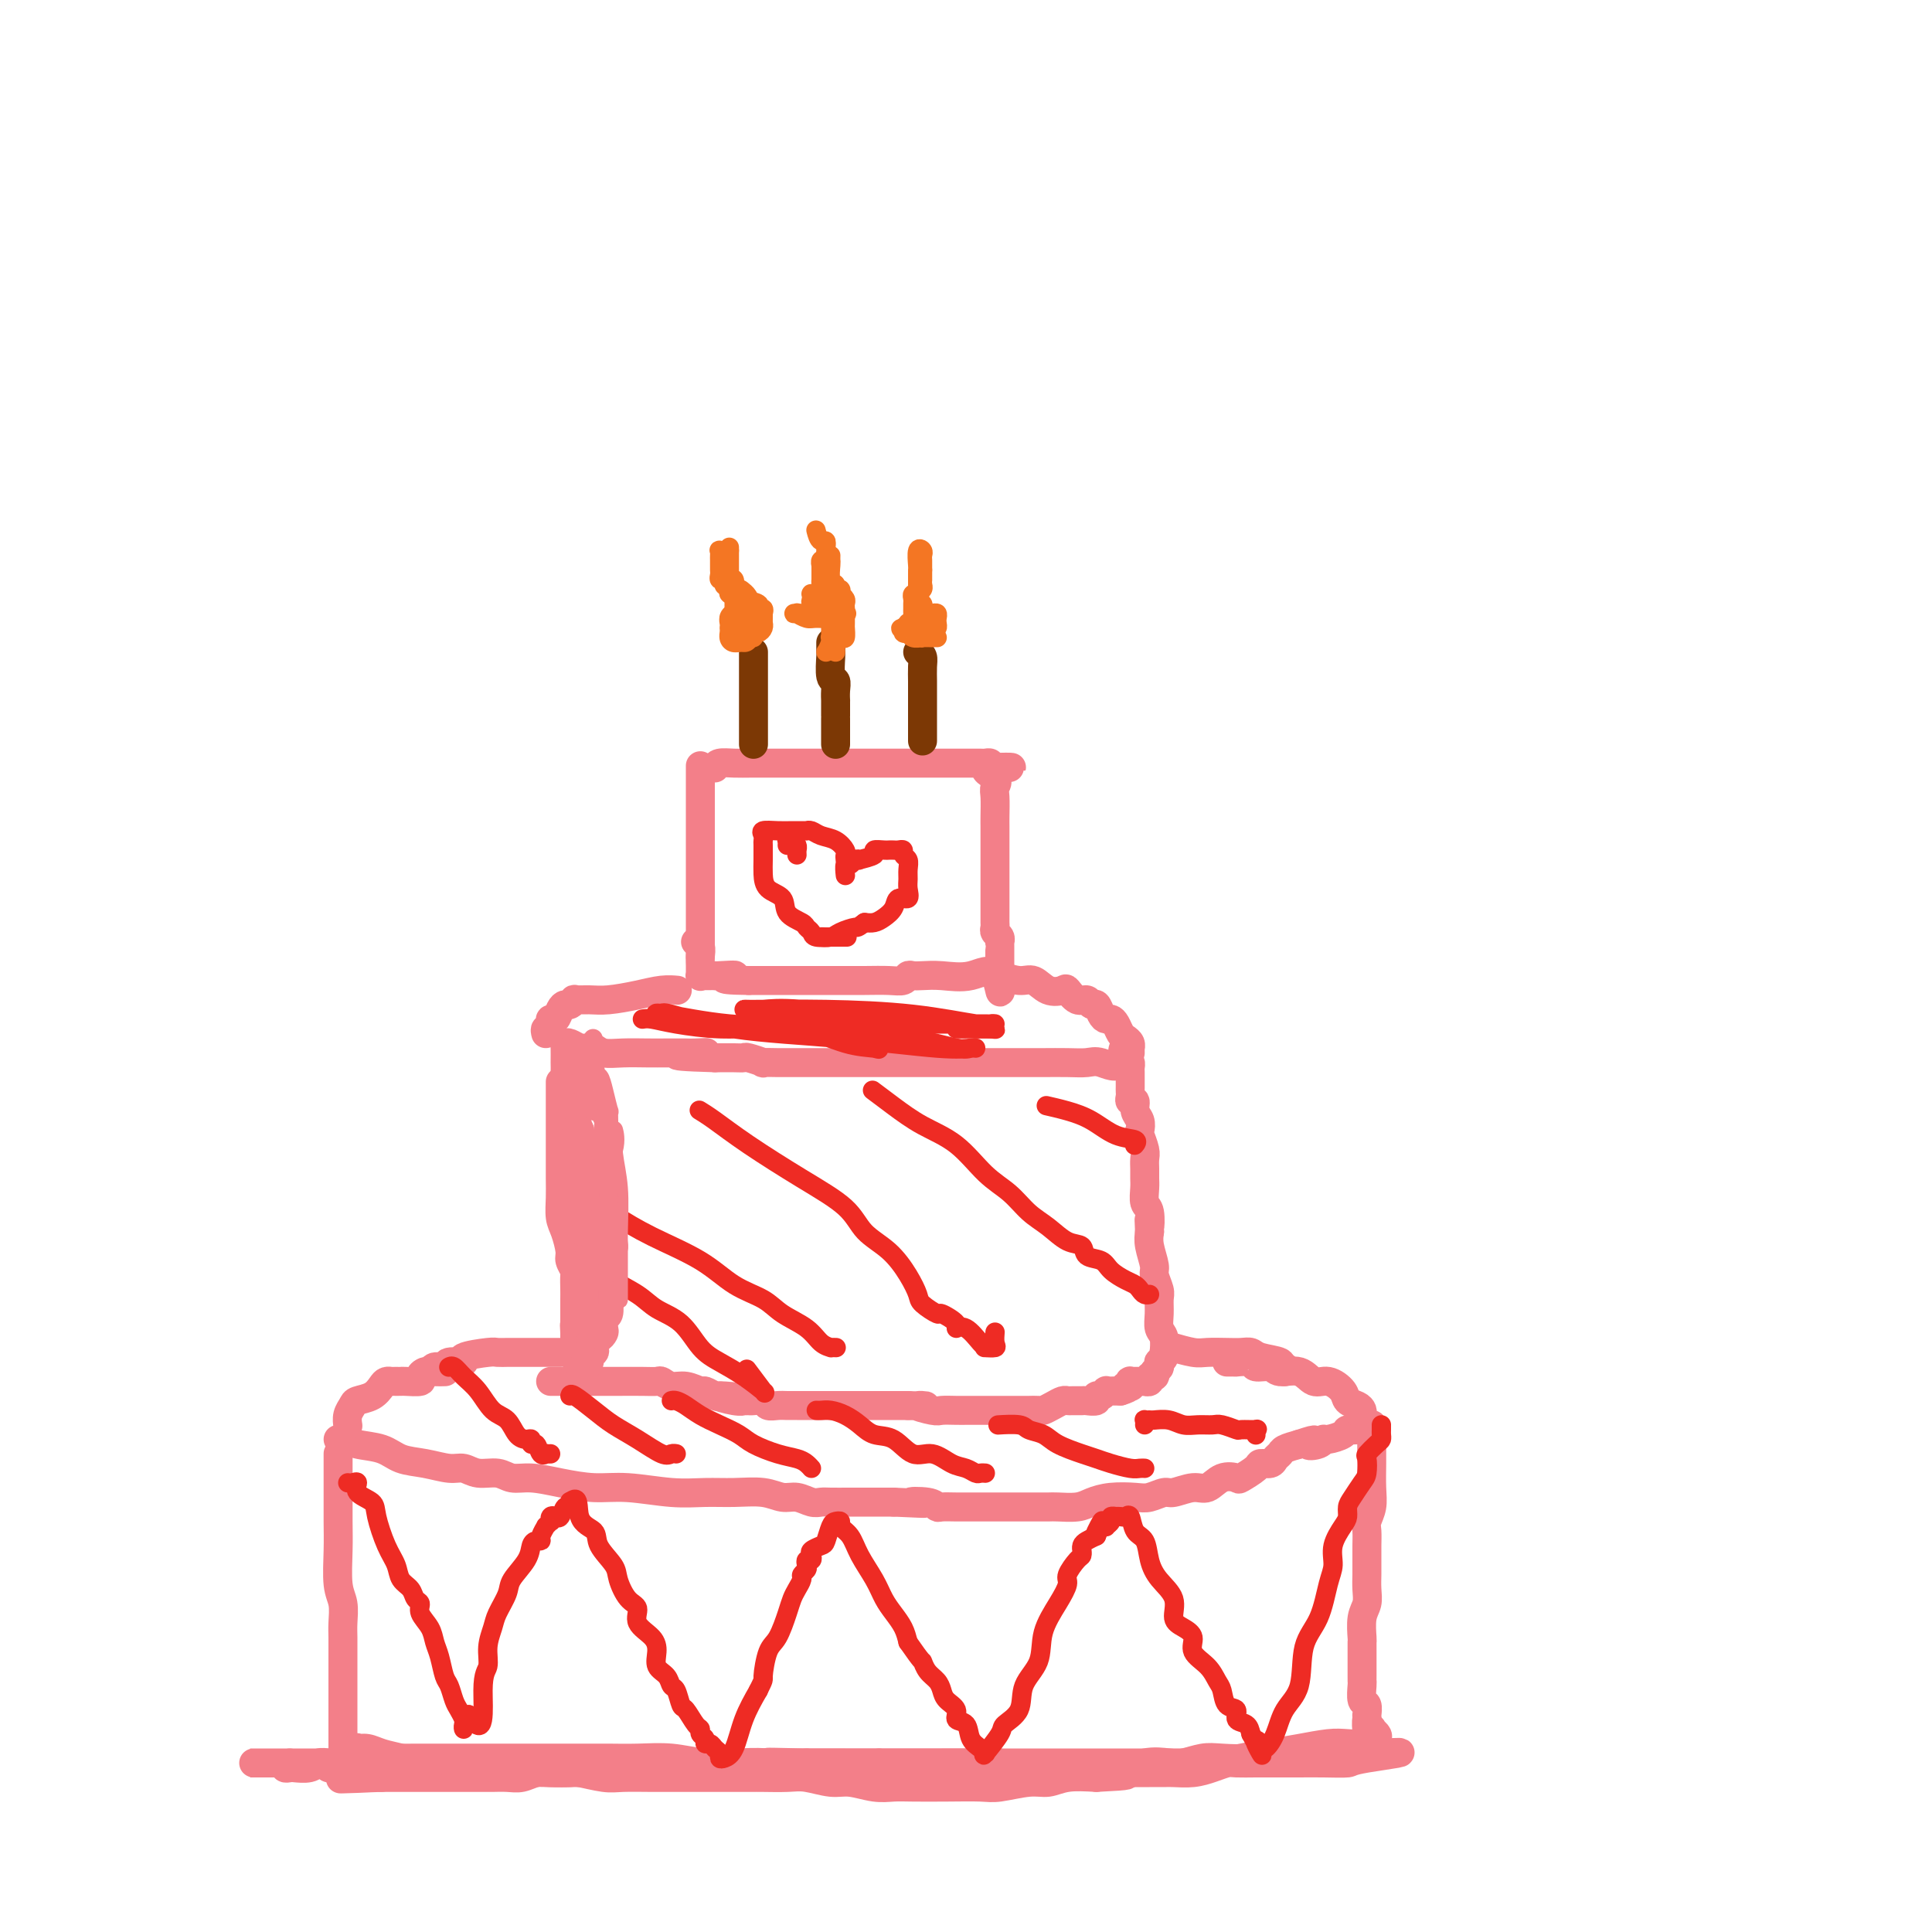 <svg viewBox='0 0 400 400' version='1.1' xmlns='http://www.w3.org/2000/svg' xmlns:xlink='http://www.w3.org/1999/xlink'><g fill='none' stroke='#F37F89' stroke-width='6' stroke-linecap='round' stroke-linejoin='round'><path d='M70,301c-0.001,-0.080 -0.001,-0.160 0,1c0.001,1.160 0.004,3.558 0,6c-0.004,2.442 -0.015,4.926 0,7c0.015,2.074 0.057,3.737 0,6c-0.057,2.263 -0.211,5.124 0,7c0.211,1.876 0.789,2.765 1,4c0.211,1.235 0.057,2.815 0,4c-0.057,1.185 -0.015,1.976 0,3c0.015,1.024 0.004,2.281 0,3c-0.004,0.719 -0.001,0.898 0,2c0.001,1.102 0.000,3.125 0,4c-0.000,0.875 -0.000,0.600 0,1c0.000,0.400 0.000,1.473 0,3c-0.000,1.527 -0.000,3.506 0,5c0.000,1.494 0.000,2.504 0,3c-0.000,0.496 -0.000,0.480 0,1c0.000,0.520 0.000,1.577 0,2c-0.000,0.423 -0.000,0.211 0,0'/><path d='M70,298c0.336,0.026 0.672,0.052 1,0c0.328,-0.052 0.649,-0.183 1,0c0.351,0.183 0.734,0.680 2,1c1.266,0.320 3.417,0.463 5,1c1.583,0.537 2.600,1.468 4,2c1.400,0.532 3.183,0.663 5,1c1.817,0.337 3.669,0.879 5,1c1.331,0.121 2.143,-0.178 3,0c0.857,0.178 1.759,0.835 3,1c1.241,0.165 2.819,-0.162 4,0c1.181,0.162 1.964,0.813 3,1c1.036,0.187 2.326,-0.090 4,0c1.674,0.090 3.731,0.546 6,1c2.269,0.454 4.751,0.907 7,1c2.249,0.093 4.264,-0.172 7,0c2.736,0.172 6.192,0.782 9,1c2.808,0.218 4.968,0.043 7,0c2.032,-0.043 3.938,0.045 6,0c2.062,-0.045 4.282,-0.222 6,0c1.718,0.222 2.934,0.844 4,1c1.066,0.156 1.981,-0.154 3,0c1.019,0.154 2.141,0.773 3,1c0.859,0.227 1.454,0.061 2,0c0.546,-0.061 1.043,-0.016 2,0c0.957,0.016 2.373,0.004 4,0c1.627,-0.004 3.465,-0.001 5,0c1.535,0.001 2.768,0.001 4,0'/><path d='M185,311c10.346,0.480 5.212,0.181 4,0c-1.212,-0.181 1.499,-0.245 3,0c1.501,0.245 1.793,0.798 2,1c0.207,0.202 0.331,0.054 1,0c0.669,-0.054 1.884,-0.015 3,0c1.116,0.015 2.132,0.004 3,0c0.868,-0.004 1.588,-0.001 3,0c1.412,0.001 3.517,0.000 5,0c1.483,-0.000 2.343,0.001 3,0c0.657,-0.001 1.109,-0.003 2,0c0.891,0.003 2.221,0.011 3,0c0.779,-0.011 1.006,-0.042 2,0c0.994,0.042 2.754,0.156 4,0c1.246,-0.156 1.976,-0.582 3,-1c1.024,-0.418 2.341,-0.829 4,-1c1.659,-0.171 3.658,-0.103 5,0c1.342,0.103 2.025,0.240 3,0c0.975,-0.240 2.241,-0.856 3,-1c0.759,-0.144 1.009,0.185 2,0c0.991,-0.185 2.722,-0.885 4,-1c1.278,-0.115 2.105,0.355 3,0c0.895,-0.355 1.860,-1.535 3,-2c1.140,-0.465 2.456,-0.215 3,0c0.544,0.215 0.317,0.394 1,0c0.683,-0.394 2.278,-1.363 3,-2c0.722,-0.637 0.573,-0.944 1,-1c0.427,-0.056 1.429,0.140 2,0c0.571,-0.140 0.710,-0.615 1,-1c0.290,-0.385 0.732,-0.681 1,-1c0.268,-0.319 0.362,-0.663 1,-1c0.638,-0.337 1.819,-0.669 3,-1'/><path d='M269,299c5.143,-1.719 2.499,-0.516 2,0c-0.499,0.516 1.147,0.344 2,0c0.853,-0.344 0.914,-0.862 1,-1c0.086,-0.138 0.199,0.103 1,0c0.801,-0.103 2.291,-0.549 3,-1c0.709,-0.451 0.639,-0.905 1,-1c0.361,-0.095 1.155,0.171 2,0c0.845,-0.171 1.742,-0.778 2,-1c0.258,-0.222 -0.123,-0.060 0,0c0.123,0.060 0.749,0.017 1,0c0.251,-0.017 0.125,-0.009 0,0'/><path d='M284,295c-0.000,0.347 -0.000,0.693 0,1c0.000,0.307 0.001,0.574 0,1c-0.001,0.426 -0.004,1.010 0,2c0.004,0.990 0.015,2.386 0,4c-0.015,1.614 -0.057,3.447 0,5c0.057,1.553 0.211,2.825 0,4c-0.211,1.175 -0.789,2.254 -1,3c-0.211,0.746 -0.057,1.158 0,2c0.057,0.842 0.015,2.115 0,3c-0.015,0.885 -0.003,1.381 0,2c0.003,0.619 -0.003,1.361 0,2c0.003,0.639 0.015,1.177 0,2c-0.015,0.823 -0.057,1.932 0,3c0.057,1.068 0.211,2.096 0,3c-0.211,0.904 -0.789,1.685 -1,3c-0.211,1.315 -0.057,3.165 0,4c0.057,0.835 0.015,0.654 0,1c-0.015,0.346 -0.004,1.220 0,2c0.004,0.780 0.001,1.466 0,2c-0.001,0.534 -0.000,0.917 0,1c0.000,0.083 0.000,-0.135 0,0c-0.000,0.135 -0.001,0.621 0,1c0.001,0.379 0.004,0.649 0,1c-0.004,0.351 -0.015,0.781 0,1c0.015,0.219 0.057,0.226 0,1c-0.057,0.774 -0.211,2.315 0,3c0.211,0.685 0.789,0.513 1,1c0.211,0.487 0.057,1.631 0,2c-0.057,0.369 -0.016,-0.037 0,0c0.016,0.037 0.008,0.519 0,1'/><path d='M283,356c-0.137,9.603 0.019,3.112 0,1c-0.019,-2.112 -0.214,0.155 0,1c0.214,0.845 0.838,0.269 1,0c0.162,-0.269 -0.137,-0.229 0,0c0.137,0.229 0.710,0.649 1,1c0.290,0.351 0.298,0.633 0,1c-0.298,0.367 -0.903,0.819 -2,1c-1.097,0.181 -2.687,0.090 -4,0c-1.313,-0.090 -2.347,-0.178 -4,0c-1.653,0.178 -3.923,0.622 -6,1c-2.077,0.378 -3.961,0.690 -6,1c-2.039,0.310 -4.234,0.619 -6,1c-1.766,0.381 -3.105,0.834 -5,1c-1.895,0.166 -4.347,0.044 -7,0c-2.653,-0.044 -5.508,-0.012 -8,0c-2.492,0.012 -4.619,0.003 -7,0c-2.381,-0.003 -5.014,-0.001 -8,0c-2.986,0.001 -6.326,0.000 -10,0c-3.674,-0.000 -7.681,-0.000 -11,0c-3.319,0.000 -5.948,0.000 -9,0c-3.052,-0.000 -6.526,-0.000 -10,0'/><path d='M182,365c-12.022,0.001 -7.076,0.004 -7,0c0.076,-0.004 -4.720,-0.016 -8,0c-3.280,0.016 -5.046,0.061 -7,0c-1.954,-0.061 -4.095,-0.226 -6,0c-1.905,0.226 -3.574,0.845 -5,1c-1.426,0.155 -2.610,-0.155 -4,0c-1.390,0.155 -2.987,0.773 -4,1c-1.013,0.227 -1.441,0.061 -3,0c-1.559,-0.061 -4.250,-0.016 -6,0c-1.750,0.016 -2.559,0.005 -4,0c-1.441,-0.005 -3.516,-0.002 -5,0c-1.484,0.002 -2.379,0.004 -3,0c-0.621,-0.004 -0.970,-0.015 -2,0c-1.030,0.015 -2.741,0.057 -4,0c-1.259,-0.057 -2.065,-0.211 -3,0c-0.935,0.211 -1.999,0.789 -3,1c-1.001,0.211 -1.940,0.057 -3,0c-1.060,-0.057 -2.242,-0.015 -3,0c-0.758,0.015 -1.091,0.004 -2,0c-0.909,-0.004 -2.393,-0.001 -3,0c-0.607,0.001 -0.338,0.000 -1,0c-0.662,-0.000 -2.257,-0.000 -3,0c-0.743,0.000 -0.636,0.000 -1,0c-0.364,-0.000 -1.199,-0.000 -2,0c-0.801,0.000 -1.566,0.000 -2,0c-0.434,-0.000 -0.536,-0.000 -1,0c-0.464,0.000 -1.290,0.000 -2,0c-0.710,-0.000 -1.304,-0.000 -2,0c-0.696,0.000 -1.495,0.000 -2,0c-0.505,-0.000 -0.716,-0.000 -1,0c-0.284,0.000 -0.642,0.000 -1,0'/><path d='M79,368c-16.169,0.512 -5.093,0.293 -1,0c4.093,-0.293 1.202,-0.661 0,-1c-1.202,-0.339 -0.716,-0.651 -1,-1c-0.284,-0.349 -1.339,-0.735 -2,-1c-0.661,-0.265 -0.929,-0.408 -1,-1c-0.071,-0.592 0.056,-1.634 0,-2c-0.056,-0.366 -0.293,-0.056 0,0c0.293,0.056 1.117,-0.143 2,0c0.883,0.143 1.825,0.627 3,1c1.175,0.373 2.583,0.636 4,1c1.417,0.364 2.843,0.829 4,1c1.157,0.171 2.045,0.049 3,0c0.955,-0.049 1.978,-0.024 3,0'/><path d='M93,365c3.215,0.405 2.754,-0.084 3,0c0.246,0.084 1.199,0.740 2,1c0.801,0.260 1.452,0.122 2,0c0.548,-0.122 0.995,-0.229 2,0c1.005,0.229 2.570,0.792 4,1c1.430,0.208 2.725,0.059 4,0c1.275,-0.059 2.530,-0.030 4,0c1.470,0.030 3.154,0.061 4,0c0.846,-0.061 0.854,-0.212 2,0c1.146,0.212 3.430,0.789 5,1c1.570,0.211 2.428,0.057 4,0c1.572,-0.057 3.860,-0.015 6,0c2.140,0.015 4.132,0.004 6,0c1.868,-0.004 3.613,-0.001 5,0c1.387,0.001 2.417,-0.001 4,0c1.583,0.001 3.718,0.004 5,0c1.282,-0.004 1.710,-0.016 3,0c1.290,0.016 3.443,0.061 5,0c1.557,-0.061 2.517,-0.226 4,0c1.483,0.226 3.489,0.845 5,1c1.511,0.155 2.526,-0.155 4,0c1.474,0.155 3.406,0.773 5,1c1.594,0.227 2.850,0.062 4,0c1.150,-0.062 2.194,-0.021 4,0c1.806,0.021 4.373,0.021 7,0c2.627,-0.021 5.313,-0.062 7,0c1.687,0.062 2.375,0.226 4,0c1.625,-0.226 4.188,-0.844 6,-1c1.812,-0.156 2.872,0.150 4,0c1.128,-0.150 2.322,-0.757 4,-1c1.678,-0.243 3.839,-0.121 6,0'/><path d='M227,368c8.305,-0.416 6.066,-0.455 6,-1c-0.066,-0.545 2.041,-1.596 4,-2c1.959,-0.404 3.771,-0.160 5,0c1.229,0.160 1.875,0.235 3,0c1.125,-0.235 2.728,-0.781 4,-1c1.272,-0.219 2.214,-0.111 4,0c1.786,0.111 4.417,0.226 6,0c1.583,-0.226 2.117,-0.793 3,-1c0.883,-0.207 2.114,-0.056 3,0c0.886,0.056 1.426,0.015 2,0c0.574,-0.015 1.181,-0.004 2,0c0.819,0.004 1.848,0.001 3,0c1.152,-0.001 2.425,-0.000 3,0c0.575,0.000 0.451,0.000 1,0c0.549,-0.000 1.770,-0.000 3,0c1.230,0.000 2.471,0.000 3,0c0.529,-0.000 0.348,-0.000 1,0c0.652,0.000 2.137,0.000 3,0c0.863,-0.000 1.104,-0.000 1,0c-0.104,0.000 -0.552,0.000 -1,0'/><path d='M286,363c8.628,-0.608 0.699,0.373 -3,1c-3.699,0.627 -3.168,0.900 -4,1c-0.832,0.100 -3.025,0.027 -5,0c-1.975,-0.027 -3.730,-0.007 -5,0c-1.270,0.007 -2.055,0.001 -3,0c-0.945,-0.001 -2.051,0.002 -3,0c-0.949,-0.002 -1.740,-0.011 -3,0c-1.260,0.011 -2.989,0.041 -4,0c-1.011,-0.041 -1.306,-0.155 -2,0c-0.694,0.155 -1.788,0.577 -3,1c-1.212,0.423 -2.543,0.845 -4,1c-1.457,0.155 -3.041,0.041 -4,0c-0.959,-0.041 -1.295,-0.011 -2,0c-0.705,0.011 -1.780,0.003 -3,0c-1.220,-0.003 -2.584,0.000 -4,0c-1.416,-0.000 -2.885,-0.004 -4,0c-1.115,0.004 -1.876,0.016 -3,0c-1.124,-0.016 -2.612,-0.061 -4,0c-1.388,0.061 -2.678,0.226 -4,0c-1.322,-0.226 -2.677,-0.845 -4,-1c-1.323,-0.155 -2.616,0.155 -4,0c-1.384,-0.155 -2.860,-0.774 -4,-1c-1.140,-0.226 -1.943,-0.061 -3,0c-1.057,0.061 -2.367,0.016 -4,0c-1.633,-0.016 -3.588,-0.004 -5,0c-1.412,0.004 -2.281,0.001 -4,0c-1.719,-0.001 -4.289,-0.000 -6,0c-1.711,0.000 -2.562,0.000 -4,0c-1.438,-0.000 -3.464,-0.000 -5,0c-1.536,0.000 -2.582,0.000 -4,0c-1.418,-0.000 -3.209,-0.000 -5,0'/><path d='M167,365c-13.206,-0.305 -6.222,-0.068 -5,0c1.222,0.068 -3.320,-0.034 -7,0c-3.680,0.034 -6.499,0.205 -9,0c-2.501,-0.205 -4.683,-0.787 -7,-1c-2.317,-0.213 -4.768,-0.057 -7,0c-2.232,0.057 -4.243,0.015 -6,0c-1.757,-0.015 -3.259,-0.004 -5,0c-1.741,0.004 -3.722,0.001 -5,0c-1.278,-0.001 -1.855,-0.000 -3,0c-1.145,0.000 -2.860,0.000 -4,0c-1.140,-0.000 -1.705,-0.000 -2,0c-0.295,0.000 -0.322,0.000 -1,0c-0.678,-0.000 -2.009,-0.000 -3,0c-0.991,0.000 -1.641,0.000 -3,0c-1.359,-0.000 -3.427,-0.001 -5,0c-1.573,0.001 -2.652,0.004 -4,0c-1.348,-0.004 -2.966,-0.015 -5,0c-2.034,0.015 -4.484,0.057 -6,0c-1.516,-0.057 -2.097,-0.211 -3,0c-0.903,0.211 -2.129,0.788 -3,1c-0.871,0.212 -1.387,0.061 -2,0c-0.613,-0.061 -1.324,-0.030 -2,0c-0.676,0.030 -1.318,0.060 -2,0c-0.682,-0.060 -1.402,-0.212 -2,0c-0.598,0.212 -1.072,0.786 -2,1c-0.928,0.214 -2.311,0.068 -3,0c-0.689,-0.068 -0.686,-0.057 -1,0c-0.314,0.057 -0.947,0.159 -1,0c-0.053,-0.159 0.473,-0.580 1,-1'/><path d='M60,365c-16.424,-0.000 -3.985,-0.000 1,0c4.985,0.000 2.517,0.000 2,0c-0.517,-0.000 0.917,-0.000 2,0c1.083,0.000 1.815,0.000 2,0c0.185,-0.000 -0.177,-0.000 0,0c0.177,0.000 0.894,0.000 2,0c1.106,-0.000 2.603,-0.000 4,0c1.397,0.000 2.696,0.000 4,0c1.304,-0.000 2.613,-0.000 3,0c0.387,0.000 -0.147,0.000 0,0c0.147,-0.000 0.976,-0.001 1,0c0.024,0.001 -0.757,0.004 -1,0c-0.243,-0.004 0.050,-0.015 -1,0c-1.050,0.015 -3.444,0.057 -5,0c-1.556,-0.057 -2.273,-0.211 -3,0c-0.727,0.211 -1.465,0.788 -2,1c-0.535,0.212 -0.867,0.061 -1,0c-0.133,-0.061 -0.066,-0.030 0,0'/><path d='M72,295c0.028,0.173 0.055,0.346 0,0c-0.055,-0.346 -0.194,-1.209 0,-2c0.194,-0.791 0.720,-1.508 1,-2c0.280,-0.492 0.314,-0.759 1,-1c0.686,-0.241 2.025,-0.457 3,-1c0.975,-0.543 1.584,-1.413 2,-2c0.416,-0.587 0.637,-0.889 1,-1c0.363,-0.111 0.869,-0.030 1,0c0.131,0.030 -0.111,0.009 0,0c0.111,-0.009 0.575,-0.005 1,0c0.425,0.005 0.810,0.012 1,0c0.190,-0.012 0.186,-0.042 1,0c0.814,0.042 2.446,0.155 3,0c0.554,-0.155 0.030,-0.577 0,-1c-0.030,-0.423 0.435,-0.845 1,-1c0.565,-0.155 1.229,-0.042 2,0c0.771,0.042 1.649,0.012 2,0c0.351,-0.012 0.176,-0.006 0,0'/><path d='M282,293c0.056,-0.328 0.111,-0.656 0,-1c-0.111,-0.344 -0.389,-0.703 -1,-1c-0.611,-0.297 -1.555,-0.532 -2,-1c-0.445,-0.468 -0.392,-1.168 -1,-2c-0.608,-0.832 -1.876,-1.796 -3,-2c-1.124,-0.204 -2.102,0.353 -3,0c-0.898,-0.353 -1.716,-1.615 -3,-2c-1.284,-0.385 -3.035,0.107 -4,0c-0.965,-0.107 -1.144,-0.813 -2,-1c-0.856,-0.187 -2.390,0.146 -3,0c-0.610,-0.146 -0.297,-0.771 -1,-1c-0.703,-0.229 -2.423,-0.061 -3,0c-0.577,0.061 -0.010,0.016 0,0c0.010,-0.016 -0.536,-0.004 -1,0c-0.464,0.004 -0.847,0.001 -1,0c-0.153,-0.001 -0.077,-0.001 0,0'/><path d='M114,286c0.203,-0.000 0.406,-0.000 1,0c0.594,0.000 1.578,0.000 3,0c1.422,-0.000 3.284,-0.001 5,0c1.716,0.001 3.288,0.004 5,0c1.712,-0.004 3.563,-0.016 5,0c1.437,0.016 2.459,0.061 3,0c0.541,-0.061 0.602,-0.228 1,0c0.398,0.228 1.132,0.849 2,1c0.868,0.151 1.868,-0.170 3,0c1.132,0.170 2.396,0.829 3,1c0.604,0.171 0.547,-0.146 1,0c0.453,0.146 1.415,0.756 2,1c0.585,0.244 0.792,0.122 1,0'/><path d='M149,289c5.266,0.403 0.932,-0.088 0,0c-0.932,0.088 1.540,0.756 3,1c1.460,0.244 1.910,0.066 2,0c0.090,-0.066 -0.179,-0.019 0,0c0.179,0.019 0.807,0.009 1,0c0.193,-0.009 -0.047,-0.016 0,0c0.047,0.016 0.383,0.057 1,0c0.617,-0.057 1.516,-0.211 2,0c0.484,0.211 0.553,0.789 1,1c0.447,0.211 1.270,0.057 2,0c0.730,-0.057 1.365,-0.015 2,0c0.635,0.015 1.269,0.004 2,0c0.731,-0.004 1.558,-0.001 2,0c0.442,0.001 0.499,0.000 1,0c0.501,-0.000 1.446,-0.000 2,0c0.554,0.000 0.718,0.000 1,0c0.282,-0.000 0.683,-0.000 1,0c0.317,0.000 0.551,0.000 1,0c0.449,-0.000 1.113,-0.000 2,0c0.887,0.000 1.997,0.000 3,0c1.003,-0.000 1.898,-0.000 3,0c1.102,0.000 2.412,0.000 3,0c0.588,-0.000 0.454,-0.000 1,0c0.546,0.000 1.773,0.000 3,0'/><path d='M188,291c6.326,0.249 2.641,-0.130 2,0c-0.641,0.130 1.763,0.767 3,1c1.237,0.233 1.309,0.062 2,0c0.691,-0.062 2.001,-0.017 3,0c0.999,0.017 1.685,0.004 2,0c0.315,-0.004 0.257,-0.001 1,0c0.743,0.001 2.287,0.000 3,0c0.713,-0.000 0.596,-0.000 1,0c0.404,0.000 1.331,-0.000 2,0c0.669,0.000 1.082,0.001 2,0c0.918,-0.001 2.343,-0.003 3,0c0.657,0.003 0.547,0.011 1,0c0.453,-0.011 1.470,-0.041 2,0c0.530,0.041 0.575,0.155 1,0c0.425,-0.155 1.231,-0.577 2,-1c0.769,-0.423 1.500,-0.846 2,-1c0.500,-0.154 0.769,-0.040 1,0c0.231,0.040 0.425,0.007 1,0c0.575,-0.007 1.530,0.013 2,0c0.470,-0.013 0.456,-0.060 1,0c0.544,0.060 1.648,0.226 2,0c0.352,-0.226 -0.046,-0.845 0,-1c0.046,-0.155 0.537,0.155 1,0c0.463,-0.155 0.897,-0.773 1,-1c0.103,-0.227 -0.127,-0.061 0,0c0.127,0.061 0.611,0.016 1,0c0.389,-0.016 0.683,-0.005 1,0c0.317,0.005 0.659,0.002 1,0'/><path d='M232,288c2.795,-0.841 1.284,-0.943 1,-1c-0.284,-0.057 0.660,-0.068 1,0c0.340,0.068 0.076,0.214 0,0c-0.076,-0.214 0.036,-0.789 0,-1c-0.036,-0.211 -0.221,-0.056 0,0c0.221,0.056 0.848,0.015 1,0c0.152,-0.015 -0.171,-0.004 0,0c0.171,0.004 0.834,0.002 1,0c0.166,-0.002 -0.167,-0.005 0,0c0.167,0.005 0.833,0.016 1,0c0.167,-0.016 -0.165,-0.060 0,0c0.165,0.060 0.828,0.222 1,0c0.172,-0.222 -0.146,-0.829 0,-1c0.146,-0.171 0.756,0.094 1,0c0.244,-0.094 0.122,-0.547 0,-1'/><path d='M239,284c1.311,-0.862 1.087,-1.018 1,-1c-0.087,0.018 -0.037,0.211 0,0c0.037,-0.211 0.062,-0.824 0,-1c-0.062,-0.176 -0.212,0.087 0,0c0.212,-0.087 0.785,-0.522 1,-1c0.215,-0.478 0.072,-0.998 0,-1c-0.072,-0.002 -0.072,0.515 0,0c0.072,-0.515 0.217,-2.062 0,-3c-0.217,-0.938 -0.794,-1.267 -1,-2c-0.206,-0.733 -0.040,-1.871 0,-3c0.040,-1.129 -0.046,-2.248 0,-3c0.046,-0.752 0.222,-1.135 0,-2c-0.222,-0.865 -0.843,-2.211 -1,-3c-0.157,-0.789 0.150,-1.020 0,-2c-0.150,-0.980 -0.757,-2.709 -1,-4c-0.243,-1.291 -0.121,-2.146 0,-3'/><path d='M238,255c-0.171,-4.552 -0.098,-1.432 0,-1c0.098,0.432 0.223,-1.823 0,-3c-0.223,-1.177 -0.792,-1.274 -1,-2c-0.208,-0.726 -0.055,-2.080 0,-3c0.055,-0.920 0.011,-1.406 0,-2c-0.011,-0.594 0.011,-1.296 0,-2c-0.011,-0.704 -0.054,-1.410 0,-2c0.054,-0.590 0.207,-1.064 0,-2c-0.207,-0.936 -0.772,-2.336 -1,-3c-0.228,-0.664 -0.117,-0.594 0,-1c0.117,-0.406 0.242,-1.289 0,-2c-0.242,-0.711 -0.849,-1.251 -1,-2c-0.151,-0.749 0.156,-1.706 0,-2c-0.156,-0.294 -0.774,0.075 -1,0c-0.226,-0.075 -0.061,-0.595 0,-1c0.061,-0.405 0.016,-0.695 0,-1c-0.016,-0.305 -0.004,-0.624 0,-1c0.004,-0.376 0.001,-0.807 0,-1c-0.001,-0.193 0.000,-0.146 0,0c-0.000,0.146 -0.003,0.393 0,0c0.003,-0.393 0.011,-1.425 0,-2c-0.011,-0.575 -0.041,-0.693 0,-1c0.041,-0.307 0.155,-0.802 0,-1c-0.155,-0.198 -0.577,-0.099 -1,0'/><path d='M233,220c-0.794,-5.415 -0.277,-1.451 -1,0c-0.723,1.451 -2.684,0.389 -4,0c-1.316,-0.389 -1.987,-0.104 -3,0c-1.013,0.104 -2.367,0.028 -4,0c-1.633,-0.028 -3.545,-0.007 -5,0c-1.455,0.007 -2.452,0.002 -3,0c-0.548,-0.002 -0.646,-0.001 -1,0c-0.354,0.001 -0.964,0.000 -1,0c-0.036,-0.000 0.504,-0.000 0,0c-0.504,0.000 -2.050,0.000 -4,0c-1.950,-0.000 -4.304,-0.000 -6,0c-1.696,0.000 -2.736,0.000 -4,0c-1.264,-0.000 -2.754,-0.000 -4,0c-1.246,0.000 -2.250,0.000 -3,0c-0.750,-0.000 -1.246,-0.000 -2,0c-0.754,0.000 -1.766,0.000 -3,0c-1.234,-0.000 -2.690,-0.000 -4,0c-1.310,0.000 -2.473,0.000 -4,0c-1.527,-0.000 -3.418,-0.000 -5,0c-1.582,0.000 -2.855,0.000 -4,0c-1.145,-0.000 -2.161,-0.000 -3,0c-0.839,0.000 -1.500,0.001 -2,0c-0.500,-0.001 -0.838,-0.004 -1,0c-0.162,0.004 -0.147,0.015 -1,0c-0.853,-0.015 -2.573,-0.057 -3,0c-0.427,0.057 0.439,0.211 0,0c-0.439,-0.211 -2.184,-0.789 -3,-1c-0.816,-0.211 -0.703,-0.057 -1,0c-0.297,0.057 -1.003,0.015 -2,0c-0.997,-0.015 -2.285,-0.004 -3,0c-0.715,0.004 -0.858,0.002 -1,0'/><path d='M148,219c-13.787,-0.381 -5.754,-0.834 -3,-1c2.754,-0.166 0.229,-0.045 -1,0c-1.229,0.045 -1.162,0.013 -2,0c-0.838,-0.013 -2.581,-0.007 -4,0c-1.419,0.007 -2.513,0.016 -4,0c-1.487,-0.016 -3.368,-0.057 -5,0c-1.632,0.057 -3.014,0.212 -4,0c-0.986,-0.212 -1.577,-0.793 -2,-1c-0.423,-0.207 -0.677,-0.042 -1,0c-0.323,0.042 -0.713,-0.040 -1,0c-0.287,0.040 -0.469,0.203 -1,0c-0.531,-0.203 -1.410,-0.771 -2,-1c-0.590,-0.229 -0.891,-0.118 -1,0c-0.109,0.118 -0.027,0.244 0,1c0.027,0.756 -0.003,2.142 0,3c0.003,0.858 0.039,1.188 0,2c-0.039,0.812 -0.151,2.107 0,3c0.151,0.893 0.566,1.384 1,2c0.434,0.616 0.886,1.358 1,2c0.114,0.642 -0.110,1.183 0,2c0.110,0.817 0.555,1.908 1,3'/><path d='M120,234c0.491,3.451 0.719,3.079 1,3c0.281,-0.079 0.614,0.137 1,1c0.386,0.863 0.824,2.374 1,3c0.176,0.626 0.089,0.366 0,1c-0.089,0.634 -0.182,2.162 0,3c0.182,0.838 0.637,0.986 1,2c0.363,1.014 0.633,2.894 1,4c0.367,1.106 0.830,1.437 1,2c0.170,0.563 0.045,1.359 0,2c-0.045,0.641 -0.012,1.126 0,2c0.012,0.874 0.003,2.135 0,3c-0.003,0.865 -0.001,1.333 0,2c0.001,0.667 0.001,1.535 0,2c-0.001,0.465 -0.004,0.529 0,1c0.004,0.471 0.015,1.348 0,2c-0.015,0.652 -0.056,1.077 0,2c0.056,0.923 0.208,2.343 0,3c-0.208,0.657 -0.777,0.553 -1,1c-0.223,0.447 -0.098,1.447 0,2c0.098,0.553 0.171,0.659 0,1c-0.171,0.341 -0.586,0.917 -1,1c-0.414,0.083 -0.828,-0.329 -1,0c-0.172,0.329 -0.102,1.398 0,2c0.102,0.602 0.235,0.739 0,1c-0.235,0.261 -0.837,0.648 -1,1c-0.163,0.352 0.114,0.669 0,1c-0.114,0.331 -0.618,0.676 -1,1c-0.382,0.324 -0.641,0.626 -1,1c-0.359,0.374 -0.817,0.821 -1,1c-0.183,0.179 -0.092,0.089 0,0'/><path d='M119,285c-1.167,2.167 -0.583,1.083 0,0'/><path d='M116,224c0.000,-0.024 0.000,-0.048 0,0c-0.000,0.048 -0.000,0.168 0,1c0.000,0.832 0.000,2.374 0,4c-0.000,1.626 -0.001,3.335 0,5c0.001,1.665 0.003,3.287 0,5c-0.003,1.713 -0.011,3.516 0,5c0.011,1.484 0.040,2.648 0,4c-0.040,1.352 -0.151,2.891 0,4c0.151,1.109 0.562,1.787 1,3c0.438,1.213 0.902,2.962 1,4c0.098,1.038 -0.170,1.364 0,2c0.170,0.636 0.778,1.581 1,2c0.222,0.419 0.060,0.310 0,1c-0.060,0.690 -0.016,2.179 0,3c0.016,0.821 0.004,0.976 0,2c-0.004,1.024 -0.001,2.918 0,4c0.001,1.082 0.000,1.352 0,2c-0.000,0.648 -0.000,1.674 0,2c0.000,0.326 0.000,-0.047 0,0c-0.000,0.047 -0.000,0.513 0,1c0.000,0.487 0.000,0.996 0,1c-0.000,0.004 -0.000,-0.498 0,-1'/><path d='M119,278c0.467,7.956 0.133,0.844 0,-2c-0.133,-2.844 -0.067,-1.422 0,0'/><path d='M145,159c0.000,-0.412 0.000,-0.823 0,0c0.000,0.823 0.000,2.882 0,4c0.000,1.118 0.000,1.295 0,2c0.000,0.705 0.000,1.937 0,3c0.000,1.063 0.000,1.958 0,3c0.000,1.042 0.000,2.231 0,3c0.000,0.769 0.000,1.117 0,2c0.000,0.883 0.000,2.302 0,3c0.000,0.698 0.000,0.677 0,1c0.000,0.323 0.000,0.991 0,2c0.000,1.009 0.000,2.359 0,3c0.000,0.641 0.000,0.575 0,1c0.000,0.425 0.000,1.343 0,2c-0.000,0.657 0.000,1.054 0,1c0.000,-0.054 0.000,-0.560 0,0c0.000,0.560 0.000,2.187 0,3c0.000,0.813 0.000,0.813 0,1c0.000,0.187 0.000,0.562 0,1c0.000,0.438 0.000,0.941 0,1c0.000,0.059 0.000,-0.324 0,0c0.000,0.324 0.000,1.357 0,2c0.000,0.643 0.000,0.898 0,1c0.000,0.102 0.000,0.051 0,0'/><path d='M148,159c0.163,-0.423 0.326,-0.845 1,-1c0.674,-0.155 1.860,-0.041 3,0c1.140,0.041 2.234,0.011 4,0c1.766,-0.011 4.202,-0.003 7,0c2.798,0.003 5.956,0.001 8,0c2.044,-0.001 2.972,-0.000 4,0c1.028,0.000 2.156,0.000 3,0c0.844,-0.000 1.404,-0.000 2,0c0.596,0.000 1.229,0.000 2,0c0.771,-0.000 1.682,-0.000 3,0c1.318,0.000 3.044,0.000 4,0c0.956,-0.000 1.142,-0.000 2,0c0.858,0.000 2.387,0.000 3,0c0.613,-0.000 0.310,-0.000 1,0c0.690,0.000 2.373,0.000 3,0c0.627,-0.000 0.199,-0.000 0,0c-0.199,0.000 -0.170,0.000 0,0c0.170,-0.000 0.480,-0.001 1,0c0.520,0.001 1.250,0.003 2,0c0.750,-0.003 1.521,-0.011 2,0c0.479,0.011 0.668,0.041 1,0c0.332,-0.041 0.809,-0.155 1,0c0.191,0.155 0.095,0.577 0,1'/><path d='M205,159c8.757,-0.093 2.150,-0.327 0,0c-2.150,0.327 0.156,1.214 1,2c0.844,0.786 0.226,1.470 0,2c-0.226,0.530 -0.061,0.907 0,2c0.061,1.093 0.016,2.900 0,4c-0.016,1.100 -0.004,1.491 0,2c0.004,0.509 0.001,1.137 0,2c-0.001,0.863 -0.000,1.960 0,3c0.000,1.040 0.000,2.022 0,3c-0.000,0.978 -0.000,1.954 0,3c0.000,1.046 0.000,2.164 0,3c-0.000,0.836 -0.001,1.390 0,2c0.001,0.610 0.004,1.276 0,2c-0.004,0.724 -0.015,1.504 0,2c0.015,0.496 0.057,0.707 0,1c-0.057,0.293 -0.211,0.669 0,1c0.211,0.331 0.789,0.618 1,1c0.211,0.382 0.057,0.861 0,1c-0.057,0.139 -0.015,-0.061 0,0c0.015,0.061 0.004,0.384 0,1c-0.004,0.616 -0.001,1.524 0,2c0.001,0.476 0.000,0.519 0,1c-0.000,0.481 -0.000,1.399 0,2c0.000,0.601 0.000,0.886 0,1c-0.000,0.114 -0.000,0.057 0,0'/><path d='M207,202c0.304,6.652 0.065,1.783 -1,0c-1.065,-1.783 -2.954,-0.479 -5,0c-2.046,0.479 -4.249,0.132 -6,0c-1.751,-0.132 -3.051,-0.049 -4,0c-0.949,0.049 -1.548,0.066 -2,0c-0.452,-0.066 -0.758,-0.214 -1,0c-0.242,0.214 -0.421,0.789 -1,1c-0.579,0.211 -1.557,0.056 -3,0c-1.443,-0.056 -3.350,-0.015 -5,0c-1.650,0.015 -3.044,0.004 -4,0c-0.956,-0.004 -1.475,-0.001 -2,0c-0.525,0.001 -1.058,0.000 -1,0c0.058,-0.000 0.705,-0.000 0,0c-0.705,0.000 -2.763,0.000 -4,0c-1.237,-0.000 -1.652,-0.000 -2,0c-0.348,0.000 -0.627,0.000 -1,0c-0.373,-0.000 -0.839,-0.000 -1,0c-0.161,0.000 -0.018,0.000 -1,0c-0.982,-0.000 -3.088,-0.000 -4,0c-0.912,0.000 -0.630,0.000 -1,0c-0.370,-0.000 -1.391,-0.000 -2,0c-0.609,0.000 -0.804,0.000 -1,0'/><path d='M155,203c-8.555,-0.072 -3.941,-0.751 -3,-1c0.941,-0.249 -1.790,-0.067 -3,0c-1.210,0.067 -0.899,0.017 -1,0c-0.101,-0.017 -0.616,-0.003 -1,0c-0.384,0.003 -0.639,-0.005 -1,0c-0.361,0.005 -0.829,0.024 -1,0c-0.171,-0.024 -0.045,-0.090 0,0c0.045,0.090 0.008,0.336 0,0c-0.008,-0.336 0.012,-1.253 0,-2c-0.012,-0.747 -0.055,-1.324 0,-2c0.055,-0.676 0.207,-1.451 0,-2c-0.207,-0.549 -0.773,-0.871 -1,-1c-0.227,-0.129 -0.113,-0.064 0,0'/><path d='M113,214c-0.112,-0.444 -0.223,-0.888 0,-1c0.223,-0.112 0.781,0.107 1,0c0.219,-0.107 0.100,-0.540 0,-1c-0.100,-0.460 -0.182,-0.945 0,-1c0.182,-0.055 0.628,0.321 1,0c0.372,-0.321 0.672,-1.340 1,-2c0.328,-0.660 0.685,-0.962 1,-1c0.315,-0.038 0.588,0.187 1,0c0.412,-0.187 0.962,-0.785 1,-1c0.038,-0.215 -0.437,-0.047 0,0c0.437,0.047 1.785,-0.026 3,0c1.215,0.026 2.298,0.151 4,0c1.702,-0.151 4.023,-0.576 6,-1c1.977,-0.424 3.609,-0.845 5,-1c1.391,-0.155 2.540,-0.044 3,0c0.460,0.044 0.230,0.022 0,0'/><path d='M206,202c0.042,-0.129 0.085,-0.258 1,0c0.915,0.258 2.703,0.904 4,1c1.297,0.096 2.105,-0.359 3,0c0.895,0.359 1.879,1.531 3,2c1.121,0.469 2.380,0.235 3,0c0.620,-0.235 0.600,-0.471 1,0c0.400,0.471 1.220,1.649 2,2c0.780,0.351 1.518,-0.126 2,0c0.482,0.126 0.706,0.856 1,1c0.294,0.144 0.656,-0.299 1,0c0.344,0.299 0.670,1.341 1,2c0.330,0.659 0.666,0.936 1,1c0.334,0.064 0.668,-0.085 1,0c0.332,0.085 0.663,0.405 1,1c0.337,0.595 0.679,1.465 1,2c0.321,0.535 0.622,0.736 1,1c0.378,0.264 0.833,0.593 1,1c0.167,0.407 0.045,0.893 0,1c-0.045,0.107 -0.012,-0.163 0,0c0.012,0.163 0.003,0.761 0,1c-0.003,0.239 -0.002,0.120 0,0'/><path d='M116,280c-0.830,-0.000 -1.660,-0.000 -3,0c-1.340,0.000 -3.189,0.000 -4,0c-0.811,-0.000 -0.584,-0.001 -1,0c-0.416,0.001 -1.476,0.003 -2,0c-0.524,-0.003 -0.512,-0.011 -1,0c-0.488,0.011 -1.476,0.040 -2,0c-0.524,-0.040 -0.583,-0.150 -2,0c-1.417,0.150 -4.190,0.561 -5,1c-0.810,0.439 0.344,0.906 0,1c-0.344,0.094 -2.187,-0.185 -3,0c-0.813,0.185 -0.596,0.834 -1,1c-0.404,0.166 -1.428,-0.151 -2,0c-0.572,0.151 -0.693,0.772 -1,1c-0.307,0.228 -0.802,0.065 -1,0c-0.198,-0.065 -0.099,-0.033 0,0'/><path d='M243,279c-0.389,-0.113 -0.778,-0.226 0,0c0.778,0.226 2.723,0.792 4,1c1.277,0.208 1.887,0.059 3,0c1.113,-0.059 2.730,-0.027 4,0c1.270,0.027 2.192,0.050 3,0c0.808,-0.050 1.502,-0.172 2,0c0.498,0.172 0.799,0.638 2,1c1.201,0.362 3.303,0.619 4,1c0.697,0.381 -0.009,0.886 0,1c0.009,0.114 0.733,-0.162 1,0c0.267,0.162 0.076,0.760 0,1c-0.076,0.240 -0.038,0.120 0,0'/></g>
<g fill='none' stroke='#7C3805' stroke-width='6' stroke-linecap='round' stroke-linejoin='round'><path d='M156,135c0.000,0.522 0.000,1.045 0,1c0.000,-0.045 0.000,-0.657 0,0c0.000,0.657 0.000,2.582 0,4c0.000,1.418 -0.000,2.330 0,3c0.000,0.670 0.000,1.097 0,2c0.000,0.903 0.000,2.283 0,3c0.000,0.717 0.000,0.770 0,1c0.000,0.230 -0.000,0.635 0,1c0.000,0.365 0.000,0.690 0,1c0.000,0.310 0.000,0.605 0,1c0.000,0.395 0.000,0.890 0,1c0.000,0.110 0.000,-0.167 0,0c0.000,0.167 0.000,0.776 0,1c0.000,0.224 0.000,0.064 0,0c0.000,-0.064 0.000,-0.032 0,0'/><path d='M172,133c0.002,0.309 0.004,0.617 0,1c-0.004,0.383 -0.015,0.840 0,1c0.015,0.160 0.057,0.023 0,1c-0.057,0.977 -0.211,3.070 0,4c0.211,0.930 0.789,0.698 1,1c0.211,0.302 0.057,1.137 0,2c-0.057,0.863 -0.015,1.754 0,2c0.015,0.246 0.004,-0.154 0,0c-0.004,0.154 -0.001,0.863 0,1c0.001,0.137 0.000,-0.296 0,0c-0.000,0.296 -0.000,1.322 0,2c0.000,0.678 0.000,1.009 0,1c-0.000,-0.009 -0.000,-0.357 0,0c0.000,0.357 0.000,1.420 0,2c-0.000,0.580 -0.000,0.677 0,1c0.000,0.323 0.000,0.871 0,1c-0.000,0.129 -0.000,-0.161 0,0c0.000,0.161 0.000,0.774 0,1c-0.000,0.226 -0.000,0.065 0,0c0.000,-0.065 0.000,-0.032 0,0'/><path d='M190,135c0.423,0.275 0.845,0.551 1,1c0.155,0.449 0.041,1.072 0,2c-0.041,0.928 -0.011,2.162 0,3c0.011,0.838 0.003,1.282 0,2c-0.003,0.718 -0.001,1.712 0,2c0.001,0.288 0.000,-0.129 0,0c-0.000,0.129 -0.000,0.805 0,1c0.000,0.195 0.000,-0.090 0,0c-0.000,0.090 -0.000,0.556 0,1c0.000,0.444 0.000,0.865 0,1c-0.000,0.135 -0.000,-0.015 0,1c0.000,1.015 0.000,3.196 0,4c-0.000,0.804 -0.000,0.230 0,0c0.000,-0.230 0.000,-0.115 0,0'/></g>
<g fill='none' stroke='#F47623' stroke-width='6' stroke-linecap='round' stroke-linejoin='round'><path d='M154,132c0.083,0.006 0.166,0.012 0,0c-0.166,-0.012 -0.580,-0.041 -1,0c-0.420,0.041 -0.844,0.152 -1,0c-0.156,-0.152 -0.043,-0.566 0,-1c0.043,-0.434 0.015,-0.886 0,-1c-0.015,-0.114 -0.018,0.110 0,0c0.018,-0.110 0.056,-0.555 0,-1c-0.056,-0.445 -0.207,-0.889 0,-1c0.207,-0.111 0.774,0.111 1,0c0.226,-0.111 0.113,-0.556 0,-1'/><path d='M153,127c-0.155,-0.786 -0.041,-0.252 0,0c0.041,0.252 0.011,0.221 0,0c-0.011,-0.221 -0.003,-0.634 0,-1c0.003,-0.366 0.001,-0.687 0,-1c-0.001,-0.313 0.000,-0.620 0,-1c-0.000,-0.380 -0.001,-0.835 0,-1c0.001,-0.165 0.004,-0.041 0,0c-0.004,0.041 -0.015,0.000 0,0c0.015,-0.000 0.057,0.041 0,0c-0.057,-0.041 -0.211,-0.165 0,0c0.211,0.165 0.789,0.619 1,1c0.211,0.381 0.057,0.691 0,1c-0.057,0.309 -0.015,0.619 0,1c0.015,0.381 0.004,0.833 0,1c-0.004,0.167 -0.001,0.048 0,0c0.001,-0.048 0.001,-0.024 0,0'/><path d='M154,127c0.171,0.415 0.098,-0.047 0,0c-0.098,0.047 -0.223,0.605 0,1c0.223,0.395 0.792,0.628 1,1c0.208,0.372 0.056,0.883 0,1c-0.056,0.117 -0.015,-0.161 0,0c0.015,0.161 0.004,0.760 0,1c-0.004,0.240 -0.002,0.120 0,0'/></g>
<g fill='none' stroke='#F47623' stroke-width='4' stroke-linecap='round' stroke-linejoin='round'><path d='M156,132c-0.083,-0.444 -0.166,-0.889 0,-1c0.166,-0.111 0.580,0.111 1,0c0.420,-0.111 0.844,-0.555 1,-1c0.156,-0.445 0.042,-0.890 0,-1c-0.042,-0.110 -0.012,0.115 0,0c0.012,-0.115 0.004,-0.571 0,-1c-0.004,-0.429 -0.006,-0.832 0,-1c0.006,-0.168 0.018,-0.101 0,0c-0.018,0.101 -0.068,0.234 0,0c0.068,-0.234 0.254,-0.837 0,-1c-0.254,-0.163 -0.947,0.114 -1,0c-0.053,-0.114 0.536,-0.619 0,-1c-0.536,-0.381 -2.196,-0.638 -3,-1c-0.804,-0.362 -0.750,-0.829 -1,-1c-0.250,-0.171 -0.803,-0.045 -1,0c-0.197,0.045 -0.039,0.009 0,0c0.039,-0.009 -0.041,0.008 0,0c0.041,-0.008 0.203,-0.041 0,0c-0.203,0.041 -0.772,0.154 -1,0c-0.228,-0.154 -0.114,-0.577 0,-1'/><path d='M151,122c-1.326,-0.936 -1.140,-0.775 -1,-1c0.140,-0.225 0.234,-0.835 0,-1c-0.234,-0.165 -0.795,0.114 -1,0c-0.205,-0.114 -0.055,-0.622 0,-1c0.055,-0.378 0.015,-0.626 0,-1c-0.015,-0.374 -0.004,-0.875 0,-1c0.004,-0.125 -0.000,0.124 0,0c0.000,-0.124 0.004,-0.622 0,-1c-0.004,-0.378 -0.016,-0.637 0,-1c0.016,-0.363 0.061,-0.829 0,-1c-0.061,-0.171 -0.226,-0.046 0,0c0.226,0.046 0.844,0.012 1,0c0.156,-0.012 -0.150,-0.003 0,0c0.150,0.003 0.757,0.001 1,0c0.243,-0.001 0.121,-0.000 0,0'/><path d='M151,114c-0.000,-1.286 -0.000,-0.499 0,0c0.000,0.499 0.000,0.712 0,1c-0.000,0.288 -0.000,0.651 0,1c0.000,0.349 0.000,0.686 0,1c-0.000,0.314 -0.001,0.606 0,1c0.001,0.394 0.004,0.888 0,1c-0.004,0.112 -0.015,-0.160 0,0c0.015,0.160 0.057,0.751 0,1c-0.057,0.249 -0.212,0.157 0,0c0.212,-0.157 0.793,-0.378 1,0c0.207,0.378 0.042,1.355 0,2c-0.042,0.645 0.040,0.956 0,1c-0.040,0.044 -0.203,-0.181 0,0c0.203,0.181 0.772,0.766 1,1c0.228,0.234 0.114,0.117 0,0'/><path d='M173,135c-0.030,-0.339 -0.061,-0.679 0,-1c0.061,-0.321 0.212,-0.625 0,-1c-0.212,-0.375 -0.789,-0.823 -1,-1c-0.211,-0.177 -0.057,-0.085 0,0c0.057,0.085 0.015,0.162 0,0c-0.015,-0.162 -0.005,-0.565 0,-1c0.005,-0.435 0.004,-0.904 0,-1c-0.004,-0.096 -0.012,0.181 0,0c0.012,-0.181 0.045,-0.819 0,-1c-0.045,-0.181 -0.168,0.095 0,0c0.168,-0.095 0.626,-0.561 1,-1c0.374,-0.439 0.664,-0.850 1,-1c0.336,-0.150 0.716,-0.040 1,0c0.284,0.040 0.470,0.011 0,0c-0.470,-0.011 -1.595,-0.003 -2,0c-0.405,0.003 -0.088,0.001 -1,0c-0.912,-0.001 -3.053,-0.000 -4,0c-0.947,0.000 -0.699,0.000 -1,0c-0.301,-0.000 -1.150,-0.000 -2,0'/><path d='M165,127c-1.365,0.017 -0.277,0.058 0,0c0.277,-0.058 -0.255,-0.215 0,0c0.255,0.215 1.298,0.801 2,1c0.702,0.199 1.064,0.012 2,0c0.936,-0.012 2.447,0.152 3,0c0.553,-0.152 0.149,-0.619 0,-1c-0.149,-0.381 -0.043,-0.676 0,-1c0.043,-0.324 0.023,-0.676 0,-1c-0.023,-0.324 -0.047,-0.621 0,-1c0.047,-0.379 0.167,-0.841 0,-1c-0.167,-0.159 -0.620,-0.015 -1,0c-0.380,0.015 -0.687,-0.100 -1,0c-0.313,0.100 -0.631,0.416 -1,1c-0.369,0.584 -0.789,1.435 -1,2c-0.211,0.565 -0.214,0.842 0,1c0.214,0.158 0.645,0.197 1,0c0.355,-0.197 0.634,-0.630 1,-1c0.366,-0.370 0.819,-0.677 1,-1c0.181,-0.323 0.091,-0.661 0,-1'/><path d='M171,124c0.451,-0.536 0.079,-0.875 0,-1c-0.079,-0.125 0.137,-0.034 0,0c-0.137,0.034 -0.625,0.012 -1,0c-0.375,-0.012 -0.638,-0.014 -1,0c-0.362,0.014 -0.825,0.043 -1,0c-0.175,-0.043 -0.062,-0.158 0,0c0.062,0.158 0.073,0.590 0,1c-0.073,0.410 -0.230,0.797 0,1c0.230,0.203 0.846,0.222 1,0c0.154,-0.222 -0.155,-0.685 0,-1c0.155,-0.315 0.774,-0.481 1,-1c0.226,-0.519 0.061,-1.391 0,-2c-0.061,-0.609 -0.016,-0.956 0,-1c0.016,-0.044 0.005,0.214 0,0c-0.005,-0.214 -0.002,-0.898 0,-1c0.002,-0.102 0.004,0.380 0,0c-0.004,-0.380 -0.015,-1.621 0,-2c0.015,-0.379 0.057,0.105 0,0c-0.057,-0.105 -0.211,-0.798 0,-1c0.211,-0.202 0.789,0.087 1,0c0.211,-0.087 0.057,-0.549 0,-1c-0.057,-0.451 -0.015,-0.891 0,-1c0.015,-0.109 0.004,0.112 0,0c-0.004,-0.112 -0.002,-0.556 0,-1'/><path d='M171,113c0.298,-1.652 -0.456,-0.782 -1,-1c-0.544,-0.218 -0.878,-1.522 -1,-2c-0.122,-0.478 -0.033,-0.129 0,0c0.033,0.129 0.009,0.037 0,0c-0.009,-0.037 -0.005,-0.018 0,0'/><path d='M193,130c0.421,0.091 0.842,0.182 1,0c0.158,-0.182 0.054,-0.637 0,-1c-0.054,-0.363 -0.057,-0.633 0,-1c0.057,-0.367 0.174,-0.831 0,-1c-0.174,-0.169 -0.638,-0.042 -1,0c-0.362,0.042 -0.623,-0.000 -1,0c-0.377,0.000 -0.871,0.042 -1,0c-0.129,-0.042 0.108,-0.169 0,0c-0.108,0.169 -0.561,0.633 -1,1c-0.439,0.367 -0.864,0.635 -1,1c-0.136,0.365 0.017,0.826 0,1c-0.017,0.174 -0.203,0.061 0,0c0.203,-0.061 0.797,-0.069 1,0c0.203,0.069 0.017,0.214 0,0c-0.017,-0.214 0.136,-0.787 0,-1c-0.136,-0.213 -0.562,-0.068 -1,0c-0.438,0.068 -0.887,0.057 -1,0c-0.113,-0.057 0.111,-0.159 0,0c-0.111,0.159 -0.555,0.580 -1,1'/><path d='M187,130c-1.066,0.405 -0.231,-0.084 0,0c0.231,0.084 -0.143,0.740 0,1c0.143,0.260 0.801,0.122 1,0c0.199,-0.122 -0.062,-0.229 0,0c0.062,0.229 0.447,0.793 1,1c0.553,0.207 1.273,0.055 2,0c0.727,-0.055 1.461,-0.015 2,0c0.539,0.015 0.883,0.004 1,0c0.117,-0.004 0.007,-0.000 0,0c-0.007,0.000 0.089,-0.003 0,0c-0.089,0.003 -0.364,0.011 -1,0c-0.636,-0.011 -1.633,-0.041 -2,0c-0.367,0.041 -0.105,0.155 0,0c0.105,-0.155 0.052,-0.577 0,-1'/><path d='M191,131c0.376,-0.085 -0.684,-0.796 -1,-1c-0.316,-0.204 0.111,0.100 0,0c-0.111,-0.100 -0.762,-0.604 -1,-1c-0.238,-0.396 -0.064,-0.683 0,-1c0.064,-0.317 0.016,-0.663 0,-1c-0.016,-0.337 -0.001,-0.665 0,-1c0.001,-0.335 -0.014,-0.679 0,-1c0.014,-0.321 0.055,-0.621 0,-1c-0.055,-0.379 -0.207,-0.837 0,-1c0.207,-0.163 0.773,-0.032 1,0c0.227,0.032 0.113,-0.034 0,0c-0.113,0.034 -0.226,0.168 0,0c0.226,-0.168 0.793,-0.637 1,-1c0.207,-0.363 0.056,-0.618 0,-1c-0.056,-0.382 -0.015,-0.890 0,-1c0.015,-0.110 0.004,0.177 0,0c-0.004,-0.177 -0.001,-0.817 0,-1c0.001,-0.183 0.000,0.091 0,0c-0.000,-0.091 -0.000,-0.545 0,-1'/><path d='M191,118c0.000,-2.250 0.001,-1.377 0,-1c-0.001,0.377 -0.004,0.256 0,0c0.004,-0.256 0.015,-0.646 0,-1c-0.015,-0.354 -0.057,-0.670 0,-1c0.057,-0.330 0.211,-0.674 0,-1c-0.211,-0.326 -0.789,-0.635 -1,0c-0.211,0.635 -0.057,2.215 0,3c0.057,0.785 0.015,0.775 0,1c-0.015,0.225 -0.004,0.687 0,1c0.004,0.313 0.000,0.479 0,1c-0.000,0.521 0.004,1.396 0,2c-0.004,0.604 -0.015,0.935 0,1c0.015,0.065 0.057,-0.137 0,0c-0.057,0.137 -0.211,0.611 0,1c0.211,0.389 0.789,0.692 1,1c0.211,0.308 0.057,0.621 0,1c-0.057,0.379 -0.015,0.823 0,1c0.015,0.177 0.004,0.086 0,0c-0.004,-0.086 -0.001,-0.167 0,0c0.001,0.167 0.001,0.584 0,1'/><path d='M191,128c0.000,2.167 0.000,1.083 0,0'/><path d='M172,115c-0.009,0.395 -0.017,0.789 0,1c0.017,0.211 0.061,0.237 0,1c-0.061,0.763 -0.226,2.261 0,3c0.226,0.739 0.844,0.719 1,1c0.156,0.281 -0.151,0.863 0,1c0.151,0.137 0.758,-0.171 1,0c0.242,0.171 0.117,0.819 0,1c-0.117,0.181 -0.228,-0.106 0,0c0.228,0.106 0.793,0.606 1,1c0.207,0.394 0.055,0.683 0,1c-0.055,0.317 -0.015,0.664 0,1c0.015,0.336 0.004,0.662 0,1c-0.004,0.338 -0.000,0.687 0,1c0.000,0.313 -0.002,0.591 0,1c0.002,0.409 0.009,0.949 0,1c-0.009,0.051 -0.033,-0.388 0,0c0.033,0.388 0.124,1.605 0,2c-0.124,0.395 -0.464,-0.030 -1,0c-0.536,0.030 -1.268,0.515 -2,1'/><path d='M172,133c-0.689,1.689 -0.911,1.911 -1,2c-0.089,0.089 -0.044,0.044 0,0'/></g>
<g fill='none' stroke='#EE2B24' stroke-width='4' stroke-linecap='round' stroke-linejoin='round'><path d='M72,307c0.286,0.048 0.573,0.096 1,0c0.427,-0.096 0.996,-0.336 1,0c0.004,0.336 -0.556,1.247 0,2c0.556,0.753 2.228,1.346 3,2c0.772,0.654 0.645,1.368 1,3c0.355,1.632 1.194,4.181 2,6c0.806,1.819 1.579,2.906 2,4c0.421,1.094 0.489,2.193 1,3c0.511,0.807 1.464,1.321 2,2c0.536,0.679 0.654,1.522 1,2c0.346,0.478 0.919,0.591 1,1c0.081,0.409 -0.329,1.114 0,2c0.329,0.886 1.398,1.951 2,3c0.602,1.049 0.739,2.081 1,3c0.261,0.919 0.647,1.726 1,3c0.353,1.274 0.673,3.013 1,4c0.327,0.987 0.662,1.220 1,2c0.338,0.780 0.679,2.108 1,3c0.321,0.892 0.621,1.347 1,2c0.379,0.653 0.836,1.504 1,2c0.164,0.496 0.034,0.638 0,1c-0.034,0.362 0.029,0.944 0,1c-0.029,0.056 -0.151,-0.412 0,-1c0.151,-0.588 0.576,-1.294 1,-2'/><path d='M97,355c3.709,5.928 2.982,-1.253 3,-5c0.018,-3.747 0.783,-4.061 1,-5c0.217,-0.939 -0.113,-2.505 0,-4c0.113,-1.495 0.668,-2.921 1,-4c0.332,-1.079 0.442,-1.812 1,-3c0.558,-1.188 1.564,-2.830 2,-4c0.436,-1.170 0.303,-1.868 1,-3c0.697,-1.132 2.224,-2.697 3,-4c0.776,-1.303 0.800,-2.343 1,-3c0.200,-0.657 0.574,-0.931 1,-1c0.426,-0.069 0.902,0.069 1,0c0.098,-0.069 -0.184,-0.343 0,-1c0.184,-0.657 0.833,-1.696 1,-2c0.167,-0.304 -0.148,0.128 0,0c0.148,-0.128 0.761,-0.817 1,-1c0.239,-0.183 0.105,0.139 0,0c-0.105,-0.139 -0.182,-0.740 0,-1c0.182,-0.260 0.623,-0.178 1,0c0.377,0.178 0.689,0.454 1,0c0.311,-0.454 0.619,-1.637 1,-2c0.381,-0.363 0.833,0.095 1,0c0.167,-0.095 0.048,-0.741 0,-1c-0.048,-0.259 -0.024,-0.129 0,0'/><path d='M118,311c2.131,-1.944 1.459,1.196 2,3c0.541,1.804 2.294,2.273 3,3c0.706,0.727 0.365,1.713 1,3c0.635,1.287 2.244,2.876 3,4c0.756,1.124 0.658,1.785 1,3c0.342,1.215 1.126,2.986 2,4c0.874,1.014 1.840,1.273 2,2c0.160,0.727 -0.486,1.924 0,3c0.486,1.076 2.105,2.033 3,3c0.895,0.967 1.066,1.945 1,3c-0.066,1.055 -0.368,2.189 0,3c0.368,0.811 1.407,1.300 2,2c0.593,0.700 0.740,1.610 1,2c0.260,0.390 0.634,0.261 1,1c0.366,0.739 0.724,2.345 1,3c0.276,0.655 0.470,0.360 1,1c0.530,0.640 1.395,2.214 2,3c0.605,0.786 0.950,0.784 1,1c0.050,0.216 -0.194,0.649 0,1c0.194,0.351 0.826,0.619 1,1c0.174,0.381 -0.112,0.876 0,1c0.112,0.124 0.621,-0.124 1,0c0.379,0.124 0.630,0.619 1,1c0.370,0.381 0.861,0.648 1,1c0.139,0.352 -0.073,0.788 0,1c0.073,0.212 0.432,0.201 1,0c0.568,-0.201 1.345,-0.593 2,-2c0.655,-1.407 1.187,-3.831 2,-6c0.813,-2.169 1.906,-4.085 3,-6'/><path d='M157,350c1.273,-2.572 0.957,-2.002 1,-3c0.043,-0.998 0.445,-3.566 1,-5c0.555,-1.434 1.263,-1.736 2,-3c0.737,-1.264 1.503,-3.490 2,-5c0.497,-1.510 0.725,-2.302 1,-3c0.275,-0.698 0.596,-1.300 1,-2c0.404,-0.700 0.892,-1.498 1,-2c0.108,-0.502 -0.164,-0.708 0,-1c0.164,-0.292 0.762,-0.670 1,-1c0.238,-0.330 0.114,-0.613 0,-1c-0.114,-0.387 -0.220,-0.878 0,-1c0.220,-0.122 0.766,0.124 1,0c0.234,-0.124 0.157,-0.618 0,-1c-0.157,-0.382 -0.393,-0.652 0,-1c0.393,-0.348 1.416,-0.773 2,-1c0.584,-0.227 0.729,-0.254 1,-1c0.271,-0.746 0.667,-2.209 1,-3c0.333,-0.791 0.602,-0.909 1,-1c0.398,-0.091 0.925,-0.156 1,0c0.075,0.156 -0.303,0.534 0,1c0.303,0.466 1.288,1.020 2,2c0.712,0.980 1.150,2.387 2,4c0.850,1.613 2.112,3.432 3,5c0.888,1.568 1.403,2.884 2,4c0.597,1.116 1.276,2.031 2,3c0.724,0.969 1.493,1.991 2,3c0.507,1.009 0.754,2.004 1,3'/><path d='M188,340c3.123,4.523 2.929,3.831 3,4c0.071,0.169 0.405,1.200 1,2c0.595,0.800 1.450,1.370 2,2c0.550,0.630 0.795,1.319 1,2c0.205,0.681 0.368,1.355 1,2c0.632,0.645 1.731,1.261 2,2c0.269,0.739 -0.292,1.599 0,2c0.292,0.401 1.438,0.341 2,1c0.562,0.659 0.540,2.037 1,3c0.460,0.963 1.402,1.512 2,2c0.598,0.488 0.851,0.913 1,1c0.149,0.087 0.195,-0.166 0,0c-0.195,0.166 -0.629,0.751 0,0c0.629,-0.751 2.323,-2.839 3,-4c0.677,-1.161 0.337,-1.397 1,-2c0.663,-0.603 2.331,-1.574 3,-3c0.669,-1.426 0.341,-3.306 1,-5c0.659,-1.694 2.304,-3.201 3,-5c0.696,-1.799 0.442,-3.890 1,-6c0.558,-2.110 1.929,-4.239 3,-6c1.071,-1.761 1.842,-3.155 2,-4c0.158,-0.845 -0.297,-1.140 0,-2c0.297,-0.860 1.347,-2.286 2,-3c0.653,-0.714 0.909,-0.716 1,-1c0.091,-0.284 0.016,-0.850 0,-1c-0.016,-0.150 0.027,0.114 0,0c-0.027,-0.114 -0.123,-0.608 0,-1c0.123,-0.392 0.464,-0.684 1,-1c0.536,-0.316 1.268,-0.658 2,-1'/><path d='M227,318c2.432,-5.736 0.512,-2.076 0,-1c-0.512,1.076 0.384,-0.434 1,-1c0.616,-0.566 0.954,-0.190 1,0c0.046,0.190 -0.199,0.195 0,0c0.199,-0.195 0.841,-0.588 1,-1c0.159,-0.412 -0.165,-0.842 0,-1c0.165,-0.158 0.818,-0.045 1,0c0.182,0.045 -0.107,0.022 0,0c0.107,-0.022 0.610,-0.044 1,0c0.390,0.044 0.667,0.153 1,0c0.333,-0.153 0.720,-0.569 1,0c0.280,0.569 0.451,2.122 1,3c0.549,0.878 1.477,1.082 2,2c0.523,0.918 0.643,2.550 1,4c0.357,1.450 0.951,2.719 2,4c1.049,1.281 2.552,2.573 3,4c0.448,1.427 -0.157,2.990 0,4c0.157,1.010 1.078,1.468 2,2c0.922,0.532 1.844,1.138 2,2c0.156,0.862 -0.454,1.979 0,3c0.454,1.021 1.972,1.946 3,3c1.028,1.054 1.566,2.237 2,3c0.434,0.763 0.764,1.107 1,2c0.236,0.893 0.378,2.336 1,3c0.622,0.664 1.723,0.549 2,1c0.277,0.451 -0.272,1.468 0,2c0.272,0.532 1.363,0.581 2,1c0.637,0.419 0.818,1.210 1,2'/><path d='M259,359c4.034,7.431 1.619,3.510 1,2c-0.619,-1.510 0.558,-0.608 1,0c0.442,0.608 0.147,0.922 0,1c-0.147,0.078 -0.148,-0.078 0,0c0.148,0.078 0.443,0.391 1,0c0.557,-0.391 1.374,-1.487 2,-3c0.626,-1.513 1.060,-3.444 2,-5c0.940,-1.556 2.386,-2.737 3,-5c0.614,-2.263 0.398,-5.609 1,-8c0.602,-2.391 2.024,-3.827 3,-6c0.976,-2.173 1.505,-5.082 2,-7c0.495,-1.918 0.955,-2.846 1,-4c0.045,-1.154 -0.326,-2.535 0,-4c0.326,-1.465 1.348,-3.016 2,-4c0.652,-0.984 0.935,-1.403 1,-2c0.065,-0.597 -0.087,-1.372 0,-2c0.087,-0.628 0.414,-1.109 1,-2c0.586,-0.891 1.432,-2.193 2,-3c0.568,-0.807 0.860,-1.119 1,-2c0.140,-0.881 0.129,-2.330 0,-3c-0.129,-0.670 -0.374,-0.561 0,-1c0.374,-0.439 1.368,-1.428 2,-2c0.632,-0.572 0.901,-0.728 1,-1c0.099,-0.272 0.026,-0.661 0,-1c-0.026,-0.339 -0.007,-0.630 0,-1c0.007,-0.370 0.002,-0.820 0,-1c-0.002,-0.180 -0.001,-0.090 0,0'/><path d='M93,283c-0.072,0.044 -0.144,0.089 0,0c0.144,-0.089 0.503,-0.310 1,0c0.497,0.310 1.130,1.151 2,2c0.870,0.849 1.977,1.706 3,3c1.023,1.294 1.963,3.025 3,4c1.037,0.975 2.172,1.194 3,2c0.828,0.806 1.349,2.200 2,3c0.651,0.800 1.431,1.007 2,1c0.569,-0.007 0.927,-0.226 1,0c0.073,0.226 -0.139,0.898 0,1c0.139,0.102 0.629,-0.365 1,0c0.371,0.365 0.621,1.562 1,2c0.379,0.438 0.885,0.117 1,0c0.115,-0.117 -0.161,-0.032 0,0c0.161,0.032 0.760,0.009 1,0c0.240,-0.009 0.120,-0.005 0,0'/><path d='M118,289c0.060,-0.267 0.121,-0.533 1,0c0.879,0.533 2.578,1.866 4,3c1.422,1.134 2.567,2.069 4,3c1.433,0.931 3.155,1.857 5,3c1.845,1.143 3.814,2.502 5,3c1.186,0.498 1.588,0.134 2,0c0.412,-0.134 0.832,-0.038 1,0c0.168,0.038 0.084,0.019 0,0'/><path d='M139,290c0.262,-0.065 0.525,-0.131 1,0c0.475,0.131 1.164,0.457 2,1c0.836,0.543 1.819,1.301 3,2c1.181,0.699 2.561,1.339 4,2c1.439,0.661 2.938,1.343 4,2c1.062,0.657 1.686,1.290 3,2c1.314,0.710 3.319,1.497 5,2c1.681,0.503 3.038,0.722 4,1c0.962,0.278 1.528,0.613 2,1c0.472,0.387 0.849,0.825 1,1c0.151,0.175 0.075,0.088 0,0'/><path d='M169,292c0.267,0.018 0.535,0.037 1,0c0.465,-0.037 1.128,-0.128 2,0c0.872,0.128 1.955,0.477 3,1c1.045,0.523 2.053,1.220 3,2c0.947,0.780 1.832,1.641 3,2c1.168,0.359 2.620,0.214 4,1c1.380,0.786 2.688,2.501 4,3c1.312,0.499 2.627,-0.220 4,0c1.373,0.220 2.802,1.380 4,2c1.198,0.620 2.163,0.702 3,1c0.837,0.298 1.544,0.812 2,1c0.456,0.188 0.661,0.051 1,0c0.339,-0.051 0.811,-0.014 1,0c0.189,0.014 0.094,0.007 0,0'/><path d='M207,295c0.111,-0.007 0.221,-0.014 0,0c-0.221,0.014 -0.774,0.048 0,0c0.774,-0.048 2.875,-0.178 4,0c1.125,0.178 1.274,0.664 2,1c0.726,0.336 2.031,0.524 3,1c0.969,0.476 1.604,1.242 3,2c1.396,0.758 3.554,1.510 5,2c1.446,0.490 2.181,0.720 3,1c0.819,0.280 1.722,0.611 3,1c1.278,0.389 2.930,0.836 4,1c1.070,0.164 1.557,0.044 2,0c0.443,-0.044 0.841,-0.013 1,0c0.159,0.013 0.080,0.006 0,0'/><path d='M237,295c0.027,-0.423 0.055,-0.846 0,-1c-0.055,-0.154 -0.191,-0.037 0,0c0.191,0.037 0.711,-0.004 1,0c0.289,0.004 0.346,0.054 1,0c0.654,-0.054 1.903,-0.212 3,0c1.097,0.212 2.042,0.793 3,1c0.958,0.207 1.928,0.041 3,0c1.072,-0.041 2.246,0.042 3,0c0.754,-0.042 1.088,-0.208 2,0c0.912,0.208 2.402,0.792 3,1c0.598,0.208 0.304,0.042 1,0c0.696,-0.042 2.383,0.041 3,0c0.617,-0.041 0.165,-0.207 0,0c-0.165,0.207 -0.045,0.786 0,1c0.045,0.214 0.013,0.061 0,0c-0.013,-0.061 -0.006,-0.031 0,0'/><path d='M126,262c-0.004,-0.071 -0.008,-0.143 0,0c0.008,0.143 0.028,0.500 0,1c-0.028,0.500 -0.104,1.141 1,2c1.104,0.859 3.389,1.934 5,3c1.611,1.066 2.548,2.122 4,3c1.452,0.878 3.420,1.577 5,3c1.580,1.423 2.774,3.569 4,5c1.226,1.431 2.485,2.148 4,3c1.515,0.852 3.284,1.840 5,3c1.716,1.160 3.377,2.492 4,3c0.623,0.508 0.208,0.191 0,0c-0.208,-0.191 -0.211,-0.257 0,0c0.211,0.257 0.634,0.839 0,0c-0.634,-0.839 -2.324,-3.097 -3,-4c-0.676,-0.903 -0.338,-0.452 0,0'/><path d='M127,251c0.030,-0.023 0.060,-0.046 0,0c-0.060,0.046 -0.210,0.161 1,1c1.210,0.839 3.781,2.402 7,4c3.219,1.598 7.085,3.232 10,5c2.915,1.768 4.877,3.671 7,5c2.123,1.329 4.405,2.083 6,3c1.595,0.917 2.503,1.997 4,3c1.497,1.003 3.582,1.929 5,3c1.418,1.071 2.170,2.287 3,3c0.830,0.713 1.738,0.923 2,1c0.262,0.077 -0.122,0.021 0,0c0.122,-0.021 0.749,-0.006 1,0c0.251,0.006 0.125,0.003 0,0'/><path d='M145,230c-0.199,-0.121 -0.398,-0.242 0,0c0.398,0.242 1.392,0.848 3,2c1.608,1.152 3.830,2.852 7,5c3.170,2.148 7.290,4.745 11,7c3.710,2.255 7.012,4.169 9,6c1.988,1.831 2.663,3.578 4,5c1.337,1.422 3.336,2.519 5,4c1.664,1.481 2.993,3.348 4,5c1.007,1.652 1.693,3.090 2,4c0.307,0.910 0.235,1.292 1,2c0.765,0.708 2.368,1.742 3,2c0.632,0.258 0.295,-0.260 1,0c0.705,0.260 2.452,1.299 3,2c0.548,0.701 -0.104,1.063 0,1c0.104,-0.063 0.964,-0.552 2,0c1.036,0.552 2.250,2.146 3,3c0.750,0.854 1.038,0.967 1,1c-0.038,0.033 -0.403,-0.016 0,0c0.403,0.016 1.572,0.097 2,0c0.428,-0.097 0.115,-0.372 0,-1c-0.115,-0.628 -0.033,-1.608 0,-2c0.033,-0.392 0.016,-0.196 0,0'/><path d='M181,226c-0.317,-0.240 -0.634,-0.479 0,0c0.634,0.479 2.220,1.677 4,3c1.780,1.323 3.753,2.770 6,4c2.247,1.230 4.768,2.243 7,4c2.232,1.757 4.176,4.257 6,6c1.824,1.743 3.529,2.728 5,4c1.471,1.272 2.707,2.831 4,4c1.293,1.169 2.644,1.948 4,3c1.356,1.052 2.718,2.379 4,3c1.282,0.621 2.482,0.537 3,1c0.518,0.463 0.352,1.472 1,2c0.648,0.528 2.110,0.575 3,1c0.890,0.425 1.208,1.228 2,2c0.792,0.772 2.058,1.513 3,2c0.942,0.487 1.559,0.719 2,1c0.441,0.281 0.706,0.611 1,1c0.294,0.389 0.618,0.835 1,1c0.382,0.165 0.824,0.047 1,0c0.176,-0.047 0.088,-0.024 0,0'/><path d='M217,229c-0.333,-0.075 -0.666,-0.151 0,0c0.666,0.151 2.333,0.527 4,1c1.667,0.473 3.336,1.041 5,2c1.664,0.959 3.322,2.309 5,3c1.678,0.691 3.375,0.725 4,1c0.625,0.275 0.179,0.793 0,1c-0.179,0.207 -0.089,0.104 0,0'/><path d='M133,211c0.496,-0.081 0.991,-0.162 2,0c1.009,0.162 2.531,0.567 5,1c2.469,0.433 5.884,0.894 9,1c3.116,0.106 5.931,-0.143 9,0c3.069,0.143 6.390,0.679 9,1c2.610,0.321 4.508,0.429 7,1c2.492,0.571 5.577,1.605 7,2c1.423,0.395 1.183,0.151 0,0c-1.183,-0.151 -3.309,-0.209 -6,-1c-2.691,-0.791 -5.946,-2.316 -10,-3c-4.054,-0.684 -8.905,-0.526 -14,-1c-5.095,-0.474 -10.433,-1.581 -13,-2c-2.567,-0.419 -2.361,-0.149 -2,0c0.361,0.149 0.879,0.177 1,0c0.121,-0.177 -0.154,-0.559 2,0c2.154,0.559 6.735,2.059 13,3c6.265,0.941 14.212,1.323 22,2c7.788,0.677 15.417,1.647 20,2c4.583,0.353 6.121,0.088 7,0c0.879,-0.088 1.100,0.001 1,0c-0.100,-0.001 -0.522,-0.093 -1,0c-0.478,0.093 -1.013,0.371 -3,0c-1.987,-0.371 -5.425,-1.392 -9,-2c-3.575,-0.608 -7.288,-0.804 -11,-1'/><path d='M178,214c-5.773,-0.686 -8.705,-0.902 -11,-1c-2.295,-0.098 -3.954,-0.079 -5,0c-1.046,0.079 -1.479,0.217 -2,0c-0.521,-0.217 -1.129,-0.790 -1,-1c0.129,-0.210 0.996,-0.056 2,0c1.004,0.056 2.147,0.015 6,0c3.853,-0.015 10.418,-0.002 17,0c6.582,0.002 13.183,-0.006 17,0c3.817,0.006 4.850,0.026 5,0c0.150,-0.026 -0.583,-0.098 -1,0c-0.417,0.098 -0.519,0.366 -3,0c-2.481,-0.366 -7.343,-1.366 -13,-2c-5.657,-0.634 -12.111,-0.901 -18,-1c-5.889,-0.099 -11.213,-0.028 -14,0c-2.787,0.028 -3.037,0.014 -3,0c0.037,-0.014 0.362,-0.029 1,0c0.638,0.029 1.590,0.103 3,0c1.410,-0.103 3.277,-0.381 8,0c4.723,0.381 12.302,1.423 19,2c6.698,0.577 12.517,0.691 16,1c3.483,0.309 4.632,0.815 5,1c0.368,0.185 -0.046,0.050 -1,0c-0.954,-0.050 -2.449,-0.013 -4,0c-1.551,0.013 -3.157,0.004 -3,0c0.157,-0.004 2.079,-0.002 4,0'/><path d='M202,213c1.357,0.000 2.750,0.000 3,0c0.250,-0.000 -0.643,0.000 -1,0c-0.357,0.000 -0.179,0.000 0,0'/><path d='M165,177c-0.022,-0.340 -0.044,-0.681 0,-1c0.044,-0.319 0.156,-0.618 0,-1c-0.156,-0.382 -0.578,-0.848 -1,-1c-0.422,-0.152 -0.845,0.011 -1,0c-0.155,-0.011 -0.042,-0.195 0,0c0.042,0.195 0.012,0.770 0,1c-0.012,0.230 -0.006,0.115 0,0'/><path d='M175,178c-0.040,-0.364 -0.080,-0.728 0,-1c0.080,-0.272 0.280,-0.451 0,-1c-0.280,-0.549 -1.041,-1.468 -2,-2c-0.959,-0.532 -2.116,-0.679 -3,-1c-0.884,-0.321 -1.496,-0.818 -2,-1c-0.504,-0.182 -0.900,-0.048 -1,0c-0.100,0.048 0.095,0.012 0,0c-0.095,-0.012 -0.481,-0.000 -1,0c-0.519,0.000 -1.172,-0.011 -2,0c-0.828,0.011 -1.829,0.043 -3,0c-1.171,-0.043 -2.510,-0.160 -3,0c-0.490,0.160 -0.132,0.598 0,1c0.132,0.402 0.036,0.769 0,1c-0.036,0.231 -0.013,0.326 0,1c0.013,0.674 0.015,1.927 0,3c-0.015,1.073 -0.046,1.965 0,3c0.046,1.035 0.169,2.214 1,3c0.831,0.786 2.370,1.180 3,2c0.630,0.820 0.352,2.066 1,3c0.648,0.934 2.224,1.557 3,2c0.776,0.443 0.754,0.707 1,1c0.246,0.293 0.759,0.614 1,1c0.241,0.386 0.209,0.835 1,1c0.791,0.165 2.405,0.044 3,0c0.595,-0.044 0.170,-0.013 0,0c-0.170,0.013 -0.085,0.006 0,0'/><path d='M175,181c0.025,0.235 0.050,0.469 0,0c-0.050,-0.469 -0.174,-1.642 0,-2c0.174,-0.358 0.647,0.097 1,0c0.353,-0.097 0.586,-0.748 1,-1c0.414,-0.252 1.007,-0.106 1,0c-0.007,0.106 -0.616,0.172 0,0c0.616,-0.172 2.455,-0.582 3,-1c0.545,-0.418 -0.205,-0.844 0,-1c0.205,-0.156 1.365,-0.043 2,0c0.635,0.043 0.743,0.015 1,0c0.257,-0.015 0.661,-0.016 1,0c0.339,0.016 0.613,0.049 1,0c0.387,-0.049 0.889,-0.179 1,0c0.111,0.179 -0.167,0.666 0,1c0.167,0.334 0.779,0.514 1,1c0.221,0.486 0.052,1.277 0,2c-0.052,0.723 0.012,1.376 0,2c-0.012,0.624 -0.100,1.217 0,2c0.100,0.783 0.389,1.755 0,2c-0.389,0.245 -1.455,-0.235 -2,0c-0.545,0.235 -0.569,1.187 -1,2c-0.431,0.813 -1.270,1.488 -2,2c-0.730,0.512 -1.351,0.861 -2,1c-0.649,0.139 -1.324,0.070 -2,0'/><path d='M179,191c-1.686,1.265 -1.401,0.927 -2,1c-0.599,0.073 -2.083,0.555 -3,1c-0.917,0.445 -1.268,0.851 -2,1c-0.732,0.149 -1.845,0.040 -2,0c-0.155,-0.040 0.649,-0.011 1,0c0.351,0.011 0.248,0.003 1,0c0.752,-0.003 2.358,-0.001 3,0c0.642,0.001 0.321,0.000 0,0'/></g>
<g fill='none' stroke='#F37F89' stroke-width='4' stroke-linecap='round' stroke-linejoin='round'><path d='M119,233c-0.022,-0.530 -0.044,-1.059 0,0c0.044,1.059 0.156,3.707 1,6c0.844,2.293 2.422,4.232 3,7c0.578,2.768 0.155,6.366 0,9c-0.155,2.634 -0.042,4.303 0,6c0.042,1.697 0.012,3.422 0,5c-0.012,1.578 -0.006,3.010 0,4c0.006,0.990 0.013,1.540 0,2c-0.013,0.460 -0.045,0.832 0,1c0.045,0.168 0.167,0.133 0,-1c-0.167,-1.133 -0.623,-3.364 -1,-6c-0.377,-2.636 -0.675,-5.676 -1,-9c-0.325,-3.324 -0.675,-6.932 -1,-9c-0.325,-2.068 -0.623,-2.596 -1,-4c-0.377,-1.404 -0.833,-3.685 -1,-5c-0.167,-1.315 -0.046,-1.665 0,-2c0.046,-0.335 0.016,-0.654 0,-1c-0.016,-0.346 -0.018,-0.720 0,-1c0.018,-0.280 0.057,-0.467 0,1c-0.057,1.467 -0.209,4.589 0,7c0.209,2.411 0.778,4.110 1,6c0.222,1.890 0.098,3.970 0,5c-0.098,1.030 -0.171,1.008 0,1c0.171,-0.008 0.585,-0.004 1,0'/><path d='M120,255c0.690,2.589 1.415,-0.440 2,-3c0.585,-2.560 1.031,-4.652 2,-7c0.969,-2.348 2.459,-4.954 3,-7c0.541,-2.046 0.131,-3.534 0,-4c-0.131,-0.466 0.018,0.091 0,1c-0.018,0.909 -0.201,2.171 0,4c0.201,1.829 0.786,4.224 1,7c0.214,2.776 0.057,5.933 0,9c-0.057,3.067 -0.015,6.045 0,8c0.015,1.955 0.004,2.889 0,4c-0.004,1.111 -0.001,2.401 0,2c0.001,-0.401 0.000,-2.493 0,-3c-0.000,-0.507 -0.000,0.569 0,0c0.000,-0.569 0.000,-2.784 0,-4c-0.000,-1.216 -0.000,-1.434 0,-2c0.000,-0.566 0.001,-1.482 0,-2c-0.001,-0.518 -0.003,-0.640 0,-1c0.003,-0.360 0.011,-0.960 0,-1c-0.011,-0.040 -0.040,0.479 0,1c0.040,0.521 0.151,1.043 0,2c-0.151,0.957 -0.562,2.348 -1,4c-0.438,1.652 -0.901,3.567 -1,5c-0.099,1.433 0.166,2.386 0,3c-0.166,0.614 -0.762,0.890 -1,1c-0.238,0.110 -0.119,0.055 0,0'/><path d='M125,272c-0.464,0.270 -0.124,-6.056 0,-10c0.124,-3.944 0.033,-5.504 0,-8c-0.033,-2.496 -0.009,-5.926 0,-8c0.009,-2.074 0.002,-2.793 0,-4c-0.002,-1.207 -0.001,-2.901 0,-4c0.001,-1.099 0.001,-1.603 0,-2c-0.001,-0.397 -0.004,-0.688 0,-1c0.004,-0.312 0.016,-0.644 0,-1c-0.016,-0.356 -0.061,-0.737 0,-1c0.061,-0.263 0.227,-0.410 0,-1c-0.227,-0.590 -0.848,-1.623 -1,-2c-0.152,-0.377 0.166,-0.098 0,0c-0.166,0.098 -0.815,0.016 -1,0c-0.185,-0.016 0.094,0.035 0,0c-0.094,-0.035 -0.561,-0.156 -1,-1c-0.439,-0.844 -0.850,-2.412 -1,-3c-0.150,-0.588 -0.040,-0.197 0,0c0.040,0.197 0.010,0.200 0,0c-0.010,-0.200 0.000,-0.604 0,-1c-0.000,-0.396 -0.010,-0.786 0,-1c0.010,-0.214 0.041,-0.254 0,-1c-0.041,-0.746 -0.155,-2.200 0,-3c0.155,-0.800 0.580,-0.946 1,-1c0.420,-0.054 0.834,-0.015 1,0c0.166,0.015 0.083,0.008 0,0'/><path d='M123,219c-0.358,-8.124 -0.254,-1.934 0,1c0.254,2.934 0.656,2.611 1,3c0.344,0.389 0.628,1.489 1,3c0.372,1.511 0.832,3.433 1,4c0.168,0.567 0.045,-0.222 0,0c-0.045,0.222 -0.012,1.456 0,2c0.012,0.544 0.003,0.400 0,1c-0.003,0.600 -0.001,1.944 0,3c0.001,1.056 0.000,1.823 0,3c-0.000,1.177 0.000,2.762 0,4c-0.000,1.238 -0.002,2.128 0,3c0.002,0.872 0.007,1.727 0,2c-0.007,0.273 -0.025,-0.037 0,0c0.025,0.037 0.094,0.422 0,1c-0.094,0.578 -0.351,1.348 -1,2c-0.649,0.652 -1.689,1.185 -2,2c-0.311,0.815 0.109,1.912 0,3c-0.109,1.088 -0.745,2.168 -1,3c-0.255,0.832 -0.127,1.416 0,2'/><path d='M122,261c-0.619,2.424 -0.166,2.485 0,3c0.166,0.515 0.044,1.485 0,2c-0.044,0.515 -0.011,0.576 0,1c0.011,0.424 -0.001,1.210 0,2c0.001,0.790 0.015,1.583 0,2c-0.015,0.417 -0.061,0.458 0,1c0.061,0.542 0.228,1.585 0,3c-0.228,1.415 -0.849,3.202 -1,4c-0.151,0.798 0.170,0.606 0,1c-0.170,0.394 -0.829,1.374 -1,2c-0.171,0.626 0.146,0.899 0,1c-0.146,0.101 -0.756,0.029 -1,0c-0.244,-0.029 -0.122,-0.014 0,0'/></g>
</svg>